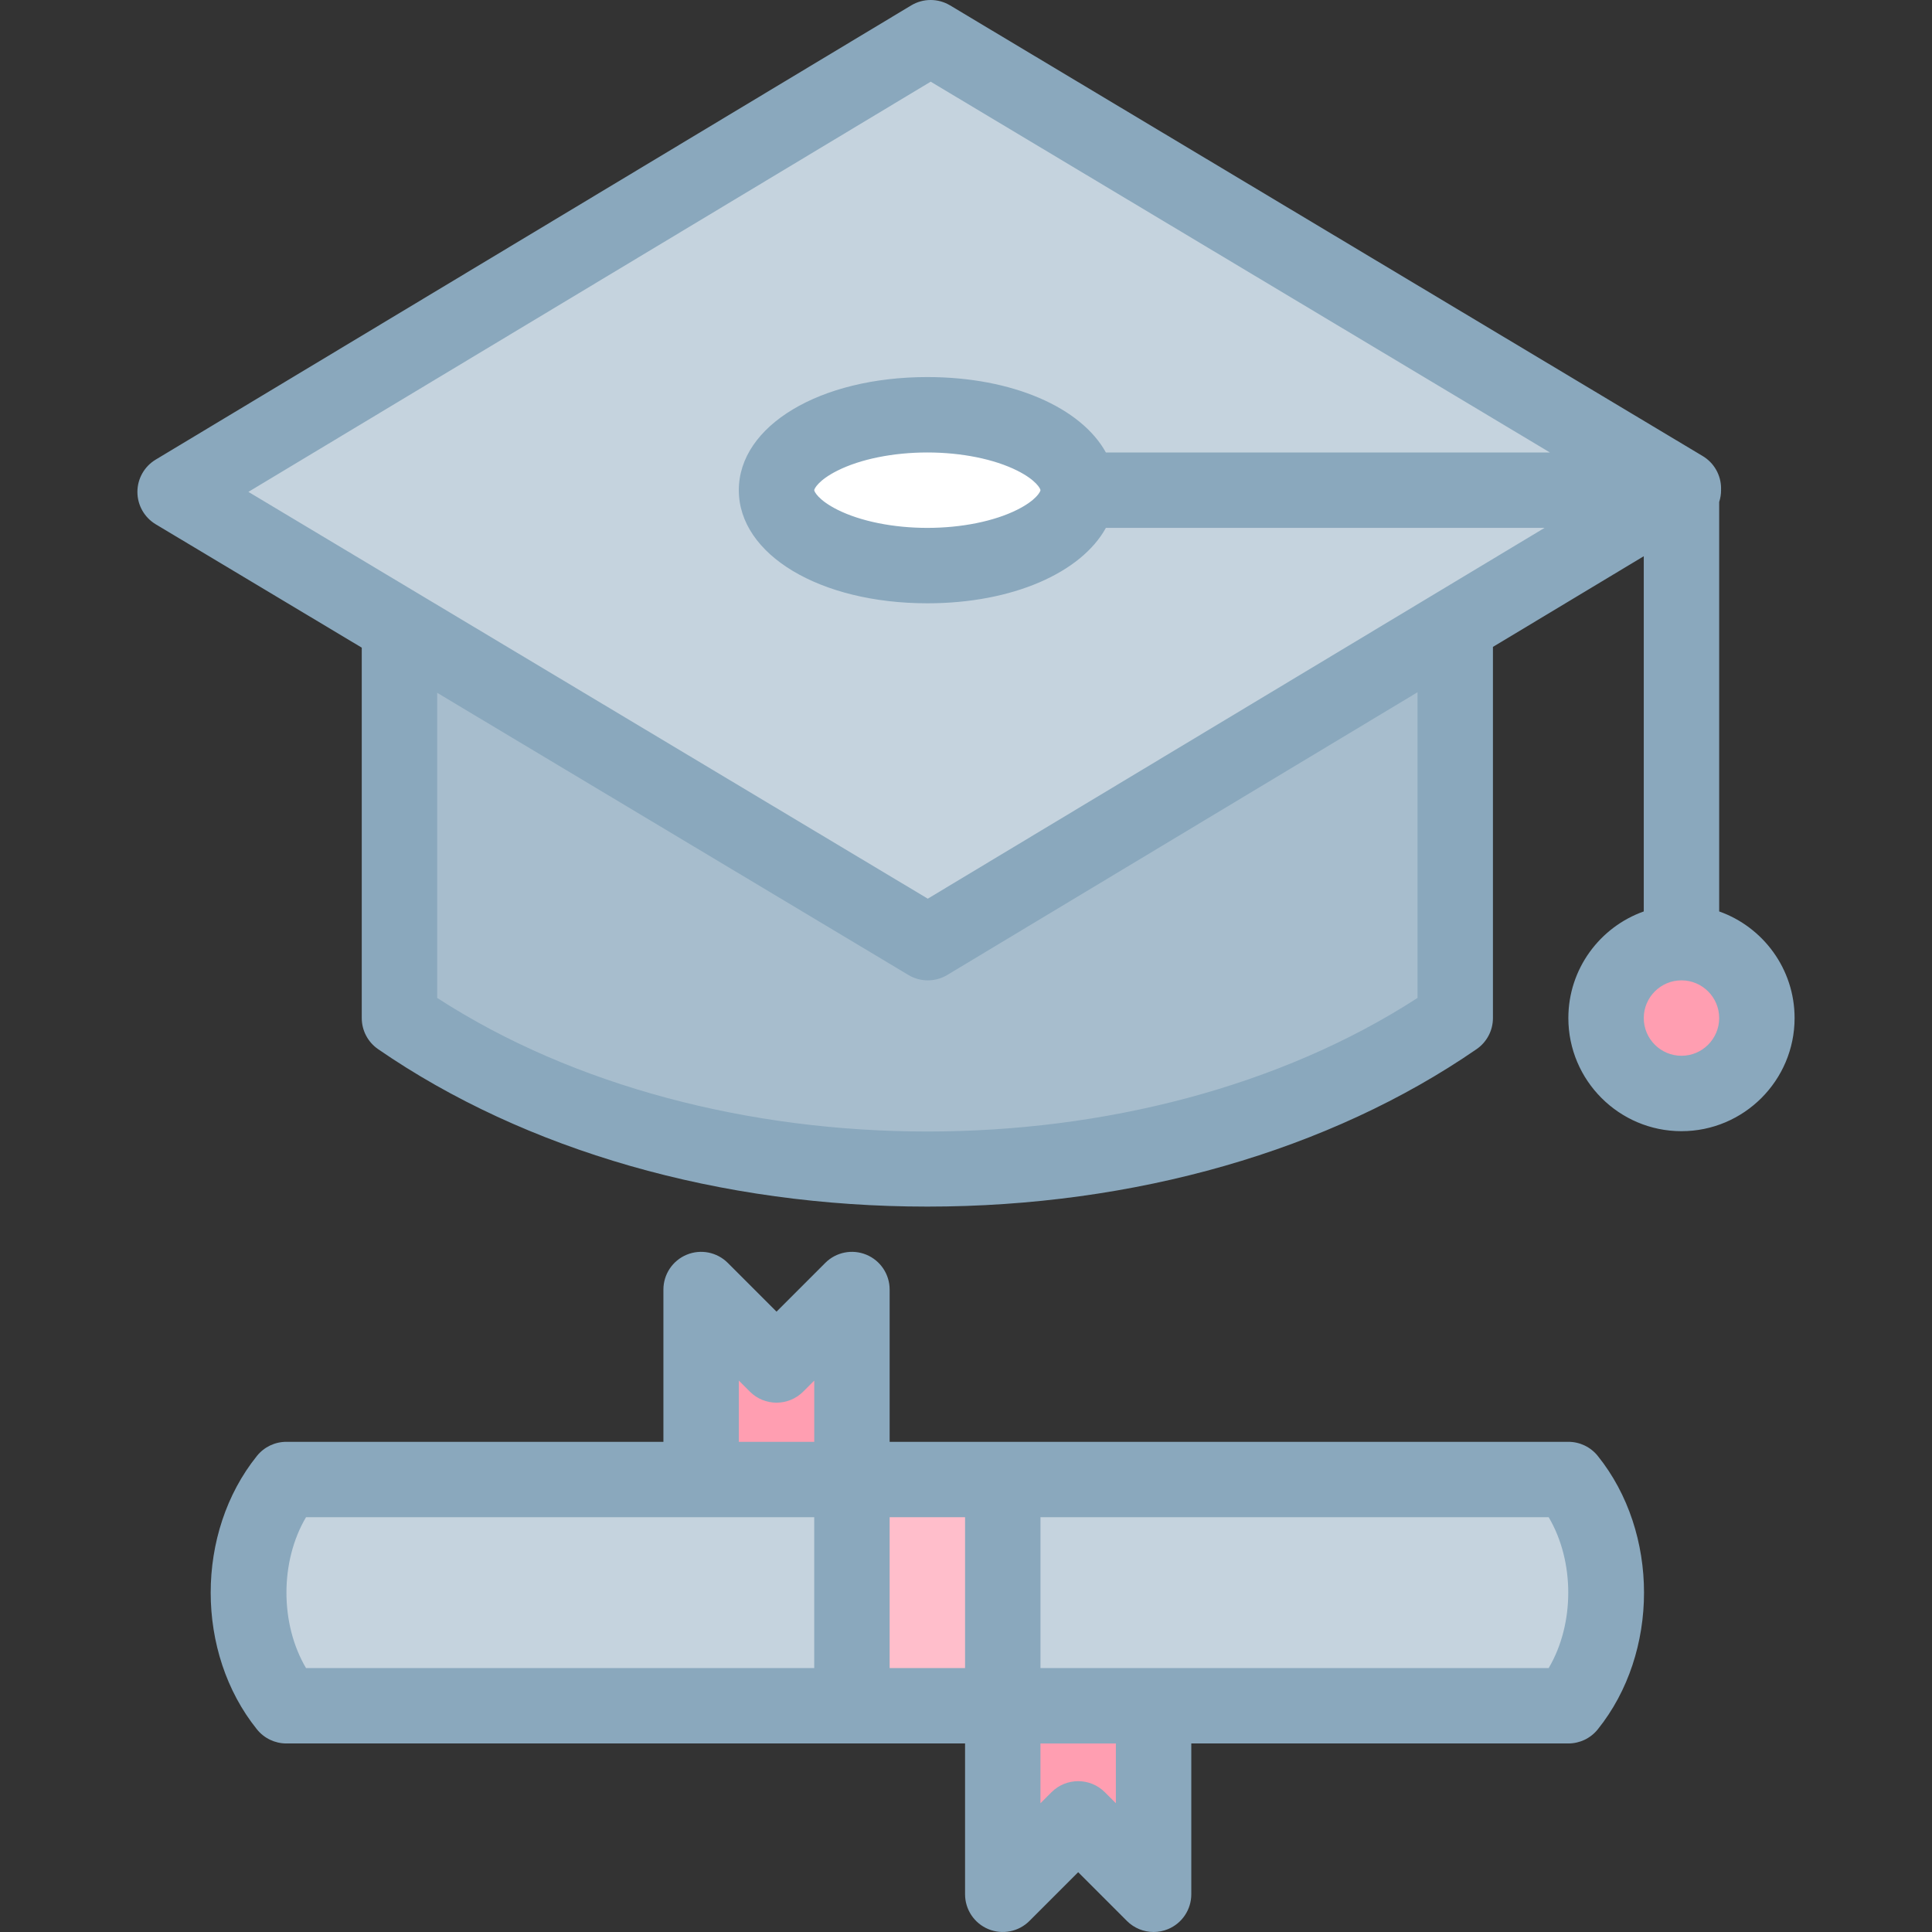 <svg id="Layer_1" enable-background="new 0 0 512.383 512.383" height="512" viewBox="0 0 512.383 512.383" width="512" xmlns="http://www.w3.org/2000/svg"><rect x="0" y="0" width="512.383" height="512.383" fill="#333333" stroke="none"/><g><path d="m185.941 342 20 20 20-20v50h-40z" fill="#ff9eb1"/><path d="m75.941 452.382c-13.333-16.569-13.333-43.431 0-60h340c13.333 16.569 13.333 43.431 0 60z" fill="#c5d3de"/><path d="m305.941 502.382-20-20-20 20v-50h40z" fill="#ff9eb1"/><path d="m225.941 392.382h40v60h-40z" fill="#ffbecb"/><path d="m385.941 164v106c-77.32 53.333-202.68 53.333-280 0v-106" fill="#a7bdcd"/><path d="m246.067 250-199.626-119.534 200.374-120.466 199.626 119.535z" fill="#c5d3de"/><ellipse cx="245.941" cy="130" fill="#fff" rx="40" ry="20"/><circle cx="445.941" cy="270" fill="#ff9eb1" r="20"/><g fill="#8aa8bd"><path d="m415.941 382.382h-180v-40.382c0-4.044-2.437-7.691-6.173-9.239-3.737-1.549-8.038-.692-10.898 2.167l-12.929 12.929-12.929-12.929c-2.86-2.859-7.162-3.715-10.898-2.167s-6.173 5.194-6.173 9.239v40.382h-100c-3.027 0-5.893 1.372-7.791 3.73-16.366 20.338-16.366 52.201 0 72.539 1.898 2.359 4.764 3.73 7.791 3.73h180v40c0 4.044 2.437 7.691 6.173 9.239 3.737 1.549 8.039.692 10.898-2.167l12.929-12.929 12.929 12.929c1.913 1.913 4.471 2.929 7.073 2.929 1.288 0 2.588-.25 3.825-.762 3.736-1.548 6.173-5.194 6.173-9.239v-40h100c3.027 0 5.893-1.372 7.791-3.73 16.366-20.338 16.366-52.201 0-72.539-1.898-2.359-4.763-3.73-7.791-3.73zm-160 60h-20v-40h20zm-60-76.24 2.929 2.929c3.906 3.905 10.236 3.905 14.143 0l2.929-2.929v16.24h-20v-16.24zm-114.785 36.24h134.785v40h-134.785c-6.918-11.719-6.918-28.281 0-40zm214.785 75.858-2.929-2.929c-3.906-3.905-10.236-3.905-14.143 0l-2.929 2.929v-15.858h20v15.858zm114.785-35.858h-134.785v-40h134.785c6.918 11.719 6.918 28.281 0 40z"/><path d="m455.941 241.72v-108.589c.324-.985.5-2.038.5-3.131 0-.09-.011-.177-.013-.266.001-.07.013-.138.013-.208-.003-3.513-1.849-6.766-4.862-8.571l-199.626-119.535c-3.169-1.896-7.125-1.895-10.29.009l-200.374 120.466c-3.011 1.81-4.851 5.066-4.848 8.579s1.849 6.766 4.862 8.571l54.638 32.717v98.238c0 3.288 1.616 6.365 4.322 8.232 39.049 26.935 90.785 41.768 145.678 41.768s106.629-14.833 145.678-41.768c2.706-1.867 4.322-4.944 4.322-8.232v-98.437l40-24.048v94.205c-11.639 4.128-20 15.243-20 28.28 0 16.542 13.458 30 30 30s30-13.458 30-30c0-13.036-8.361-24.152-20-28.28zm-209.115-220.058 164.227 98.338h-117.76c-6.565-11.886-24.748-20-47.352-20-28.505 0-50 12.897-50 30s21.495 30 50 30c22.604 0 40.787-8.114 47.352-20h116.333l-163.569 98.338-180.179-107.89zm29.115 108.338c0 .346-1.075 2.642-6.188 5.198-6.103 3.052-14.782 4.802-23.812 4.802s-17.709-1.75-23.813-4.802c-5.112-2.556-6.188-4.852-6.188-5.198s1.075-2.642 6.188-5.198c6.104-3.052 14.783-4.802 23.813-4.802s17.709 1.75 23.813 4.802c5.112 2.556 6.187 4.852 6.187 5.198zm100 134.658c-72.902 47.235-187.098 47.235-260 0v-80.92l124.989 74.842c1.582.947 3.359 1.42 5.138 1.42 1.783 0 3.567-.477 5.152-1.43l124.722-74.983v81.071zm70 15.342c-5.514 0-10-4.486-10-10s4.486-10 10-10 10 4.486 10 10-4.486 10-10 10z"/></g></g></svg>